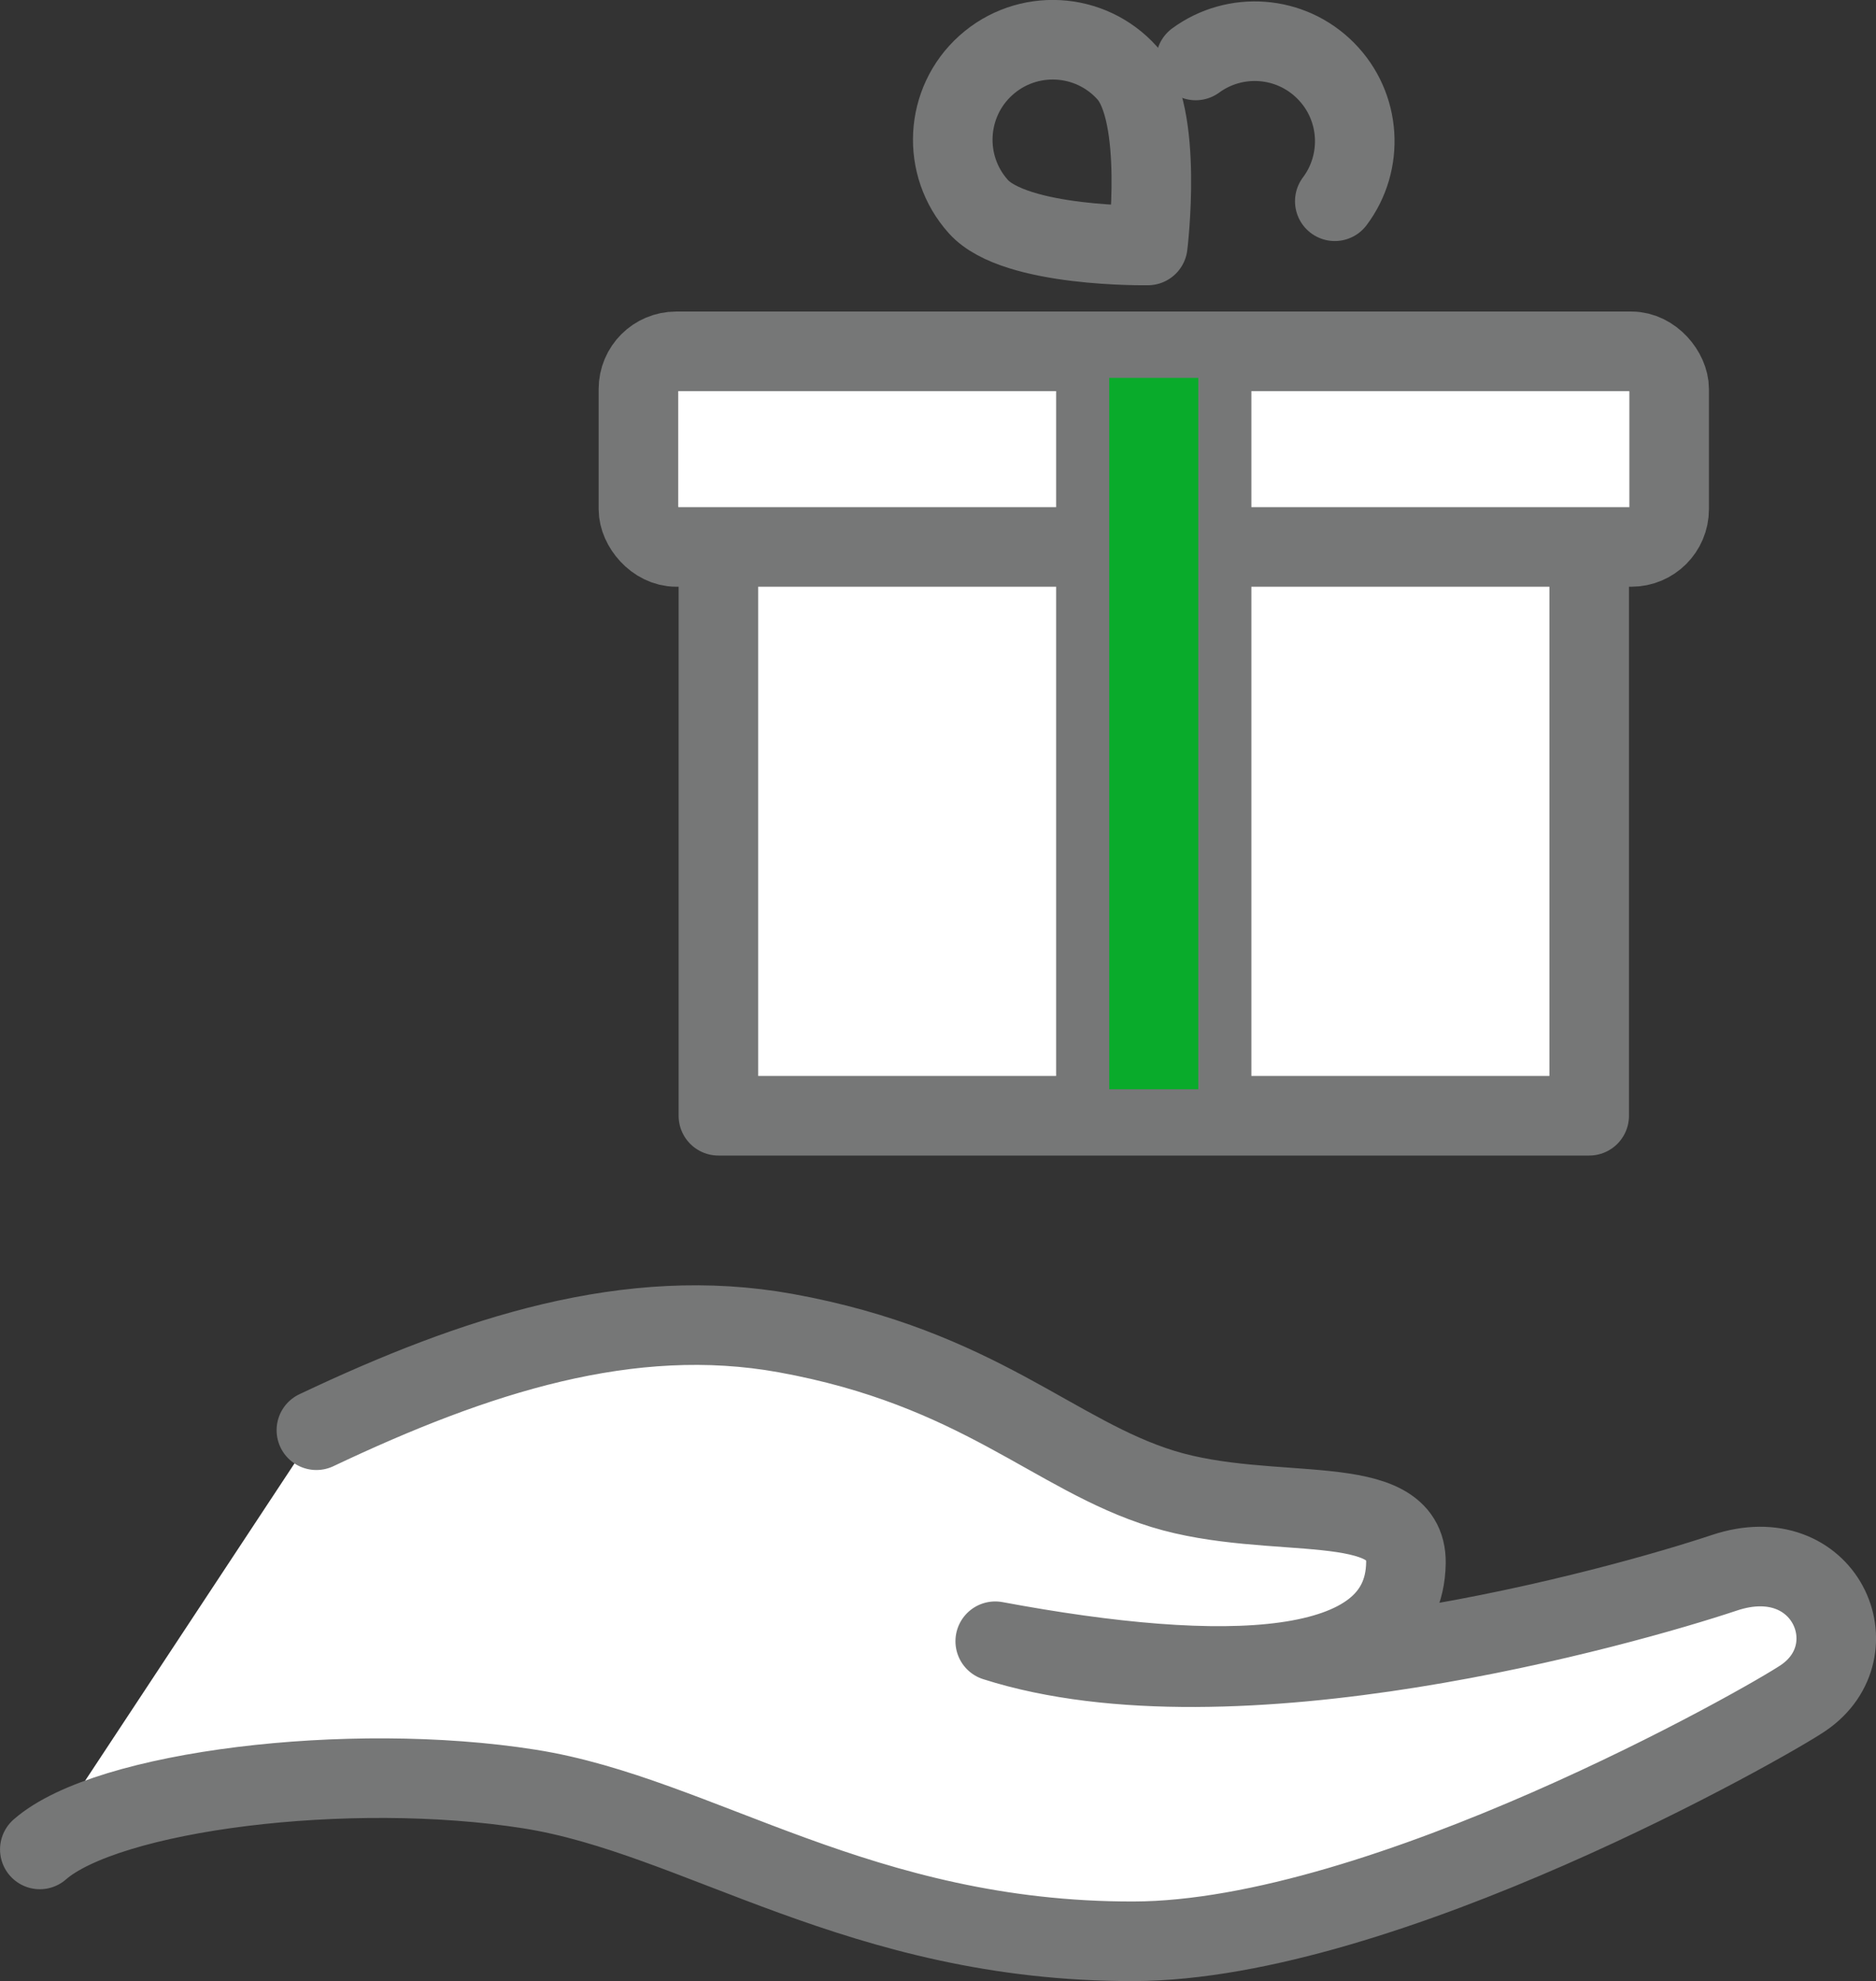 <?xml version="1.0" encoding="UTF-8"?><svg id="_レイヤー_2" xmlns="http://www.w3.org/2000/svg" viewBox="0 0 278.45 293.94"><rect x="0" y="0" width="278.45" height="293.94" fill="#333333" stroke="none"/><defs><style>.cls-1,.cls-2,.cls-3{fill:#fff;}.cls-4{fill:#09ab2b;stroke-width:7.88px;}.cls-4,.cls-5,.cls-2,.cls-3{stroke:#767777;stroke-linecap:round;stroke-linejoin:round;}.cls-5{fill:none;}.cls-5,.cls-3{stroke-width:11.81px;}.cls-2{stroke-width:11.81px;}</style></defs><g id="_レイヤー_1-2"><path class="cls-1" d="m5.91,274.41c9.95-8.71,45.88-13.2,72.7-8.96,25.06,3.96,49.06,22.67,89.65,22.59,37.1-.08,94.1-32.5,99.41-36.12,10.35-7.06,3.21-23.54-11.72-18.56-14.93,4.98-72.99,21.39-108.23,10.16,33.91,6.32,60.7,5.7,60.96-11.63.16-11.02-19.9-5.99-36.08-10.97-16.17-4.98-27.3-17.92-55.99-23.12-23.17-4.19-46.01,3.21-69.65,14.41l-41.05,62.2Z"/><path class="cls-5" d="m5.91,274.41c9.95-8.71,45.88-13.2,72.7-8.96,25.06,3.96,49.06,22.67,89.65,22.59,37.1-.08,94.1-32.5,99.41-36.12,10.35-7.06,3.21-23.54-11.72-18.56-14.93,4.98-72.99,21.39-108.23,10.16,33.91,6.32,60.7,5.7,60.96-11.63.16-11.02-19.9-5.99-36.08-10.97-16.17-4.98-27.3-17.92-55.99-23.12-23.17-4.19-46.01,3.21-69.65,14.41"/><rect class="cls-3" x="106.63" y="66.63" width="129.25" height="98.92"/><rect class="cls-2" x="94.76" y="52.13" width="152.99" height="29.02" rx="5.6" ry="5.6"/><rect class="cls-4" x="160.7" y="52.13" width="21.1" height="113.43"/><path class="cls-5" d="m167.3,10.82c5.48,6.1,3.06,25.6,3.06,25.6,0,0-19.66.34-25.14-5.76-5.48-6.1-4.98-15.48,1.11-20.96,6.1-5.48,15.48-4.98,20.96,1.11Z"/><path class="cls-5" d="m198.12,29.86c4.35-5.79,3.92-14.05-1.34-19.35-5.24-5.29-13.47-5.81-19.3-1.54"/></g></svg>